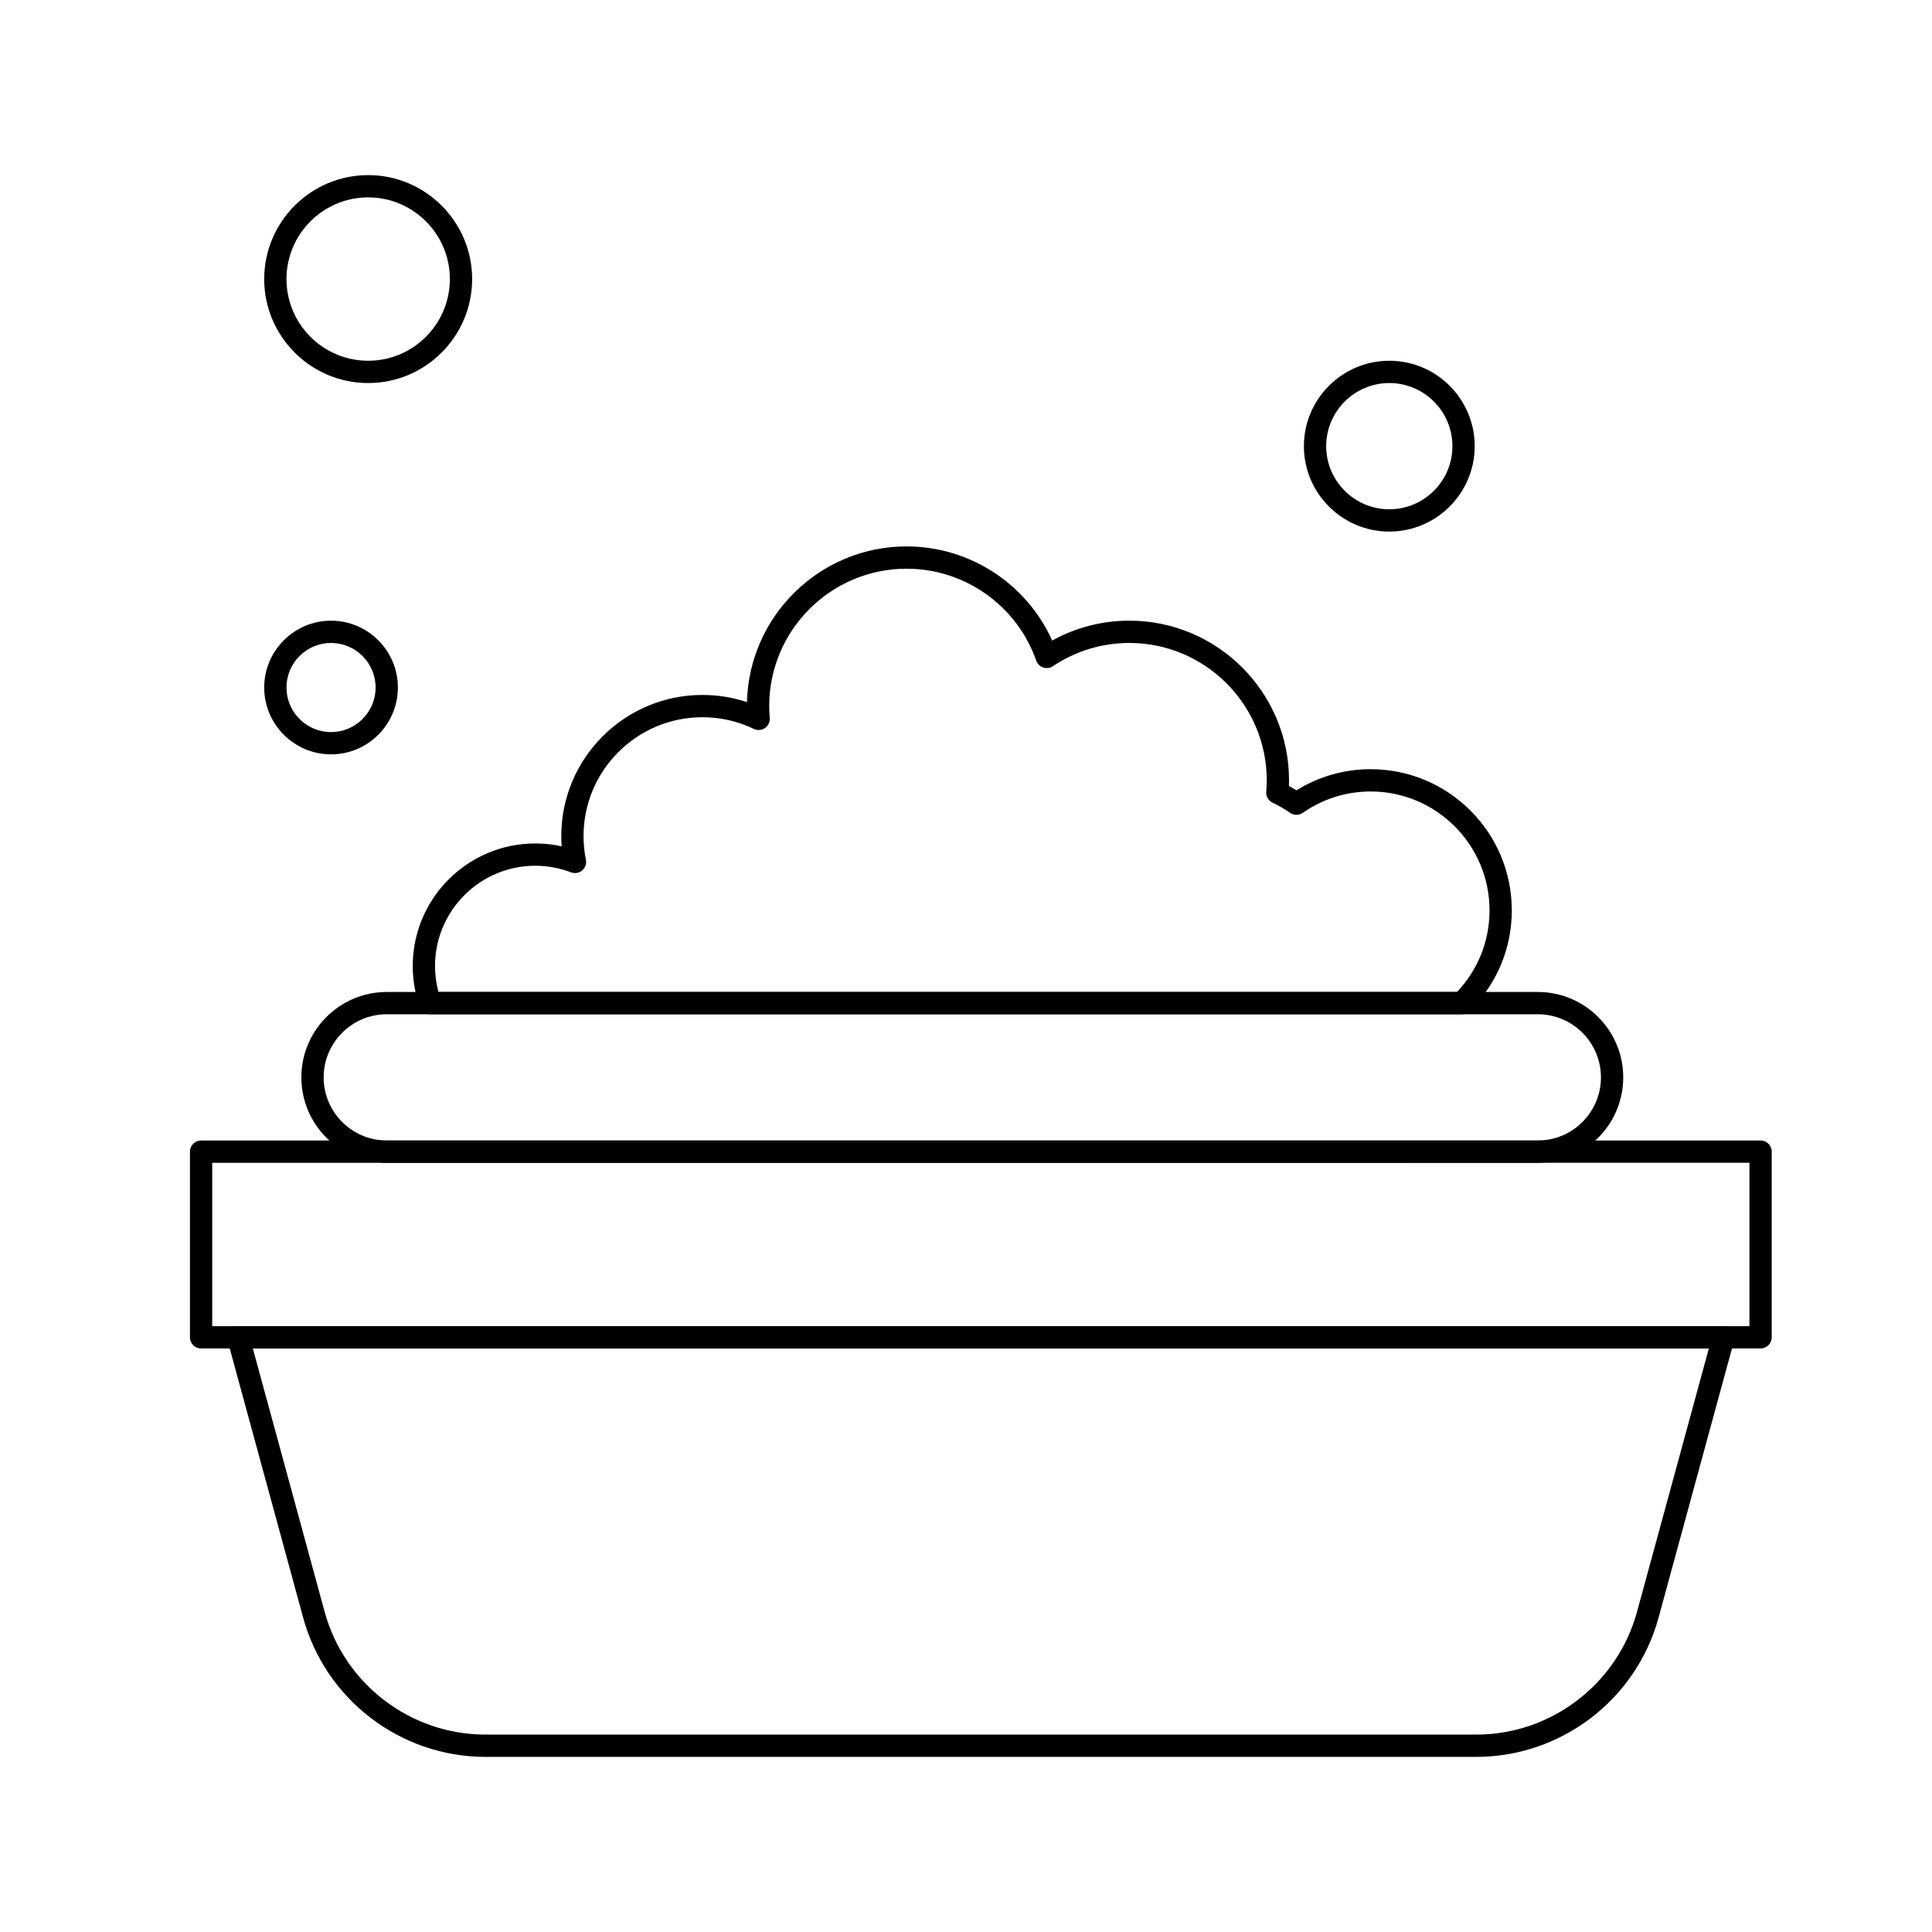 <?xml version="1.0" encoding="UTF-8"?>
<!-- Uploaded to: SVG Repo, www.svgrepo.com, Generator: SVG Repo Mixer Tools -->
<svg fill="#000000" width="800px" height="800px" version="1.1" viewBox="144 144 512 512" xmlns="http://www.w3.org/2000/svg">
 <g>
  <path d="m610.57 501.35h-413.28c-1.629 0-2.953-1.32-2.953-2.953v-49.199c0-1.629 1.32-2.953 2.953-2.953h413.28c1.629 0 2.953 1.32 2.953 2.953v49.199c0 1.633-1.32 2.953-2.953 2.953zm-410.33-5.906h407.38v-43.297l-407.38 0.004z"/>
  <path d="m535.22 609.59h-262.57c-22.52 0-42.387-15.172-48.312-36.898l-20.051-73.516c-0.242-0.887-0.059-1.836 0.5-2.566 0.562-0.734 1.43-1.164 2.348-1.164h393.6c0.922 0 1.785 0.43 2.348 1.16 0.559 0.73 0.746 1.684 0.504 2.566l-20.051 73.52c-5.926 21.727-25.793 36.898-48.312 36.898zm-324.22-108.24 19.031 69.789c5.227 19.16 22.75 32.547 42.617 32.547h262.57c19.863 0 37.391-13.387 42.613-32.551l19.035-69.785z"/>
  <path d="m531.35 412.79h-273.33c-1.25 0-2.367-0.789-2.785-1.969-1.23-3.484-1.855-7.125-1.855-10.824 0-17.906 14.566-32.473 32.473-32.473 2.363 0 4.703 0.254 6.988 0.758-0.062-0.906-0.098-1.816-0.098-2.723 0-20.617 16.773-37.391 37.391-37.391 4.074 0 8.031 0.637 11.82 1.902 0.559-22.848 19.32-41.266 42.301-41.266 16.73 0 31.809 9.887 38.586 24.945 6.242-3.453 13.246-5.266 20.453-5.266 23.332 0 42.312 18.98 42.312 42.312 0 0.484-0.012 0.98-0.031 1.492 0.676 0.363 1.344 0.75 1.996 1.156 5.91-3.672 12.672-5.602 19.68-5.602 20.617 0 37.391 16.773 37.391 37.391 0 10.125-3.988 19.613-11.23 26.707-0.547 0.547-1.289 0.848-2.062 0.848zm-271.16-5.902h269.92c5.574-5.875 8.629-13.516 8.629-21.648 0-17.363-14.125-31.488-31.488-31.488-6.469 0-12.691 1.953-17.992 5.652-1.016 0.707-2.363 0.707-3.379 0-1.469-1.023-3.027-1.926-4.629-2.68-1.117-0.523-1.789-1.688-1.688-2.914 0.09-1.098 0.137-2.082 0.137-3.012 0-20.074-16.332-36.406-36.406-36.406-7.25 0-14.254 2.129-20.254 6.152-0.758 0.508-1.711 0.637-2.574 0.348-0.867-0.289-1.551-0.961-1.855-1.824-5.106-14.566-18.914-24.355-34.355-24.355-20.074 0-36.406 16.332-36.406 36.406 0 0.969 0.047 1.992 0.145 3.141 0.09 1.055-0.395 2.078-1.266 2.68-0.871 0.602-2 0.688-2.953 0.23-4.273-2.055-8.863-3.098-13.641-3.098-17.363 0-31.488 14.125-31.488 31.488 0 2.106 0.211 4.215 0.625 6.277 0.211 1.055-0.164 2.141-0.984 2.836-0.82 0.695-1.957 0.887-2.961 0.504-3.031-1.156-6.219-1.746-9.473-1.746-14.648 0-26.566 11.918-26.566 26.566 0 2.34 0.305 4.648 0.906 6.891z"/>
  <path d="m551.54 452.15h-305.04c-12.48 0-22.633-10.152-22.633-22.633s10.152-22.633 22.633-22.633h305.04c12.48 0 22.633 10.152 22.633 22.633 0.004 12.48-10.148 22.633-22.629 22.633zm-305.04-39.363c-9.223 0-16.727 7.504-16.727 16.727s7.504 16.727 16.727 16.727h305.04c9.223 0 16.727-7.504 16.727-16.727s-7.504-16.727-16.727-16.727z"/>
  <path d="m512.18 284.87c-12.48 0-22.633-10.152-22.633-22.633s10.152-22.633 22.633-22.633 22.633 10.152 22.633 22.633-10.152 22.633-22.633 22.633zm0-39.359c-9.223 0-16.727 7.504-16.727 16.727 0 9.223 7.504 16.727 16.727 16.727 9.223 0 16.727-7.504 16.727-16.727 0-9.223-7.504-16.727-16.727-16.727z"/>
  <path d="m231.73 343.91c-9.766 0-17.711-7.945-17.711-17.711s7.945-17.711 17.711-17.711 17.711 7.945 17.711 17.711-7.945 17.711-17.711 17.711zm0-29.52c-6.512 0-11.809 5.297-11.809 11.809s5.297 11.809 11.809 11.809 11.809-5.297 11.809-11.809-5.297-11.809-11.809-11.809z"/>
  <path d="m241.57 245.51c-15.191 0-27.551-12.359-27.551-27.551 0-15.191 12.359-27.551 27.551-27.551 15.191 0 27.551 12.359 27.551 27.551 0 15.188-12.359 27.551-27.551 27.551zm0-49.203c-11.938 0-21.648 9.711-21.648 21.648s9.711 21.648 21.648 21.648 21.648-9.711 21.648-21.648-9.711-21.648-21.648-21.648z"/>
 </g>
</svg>